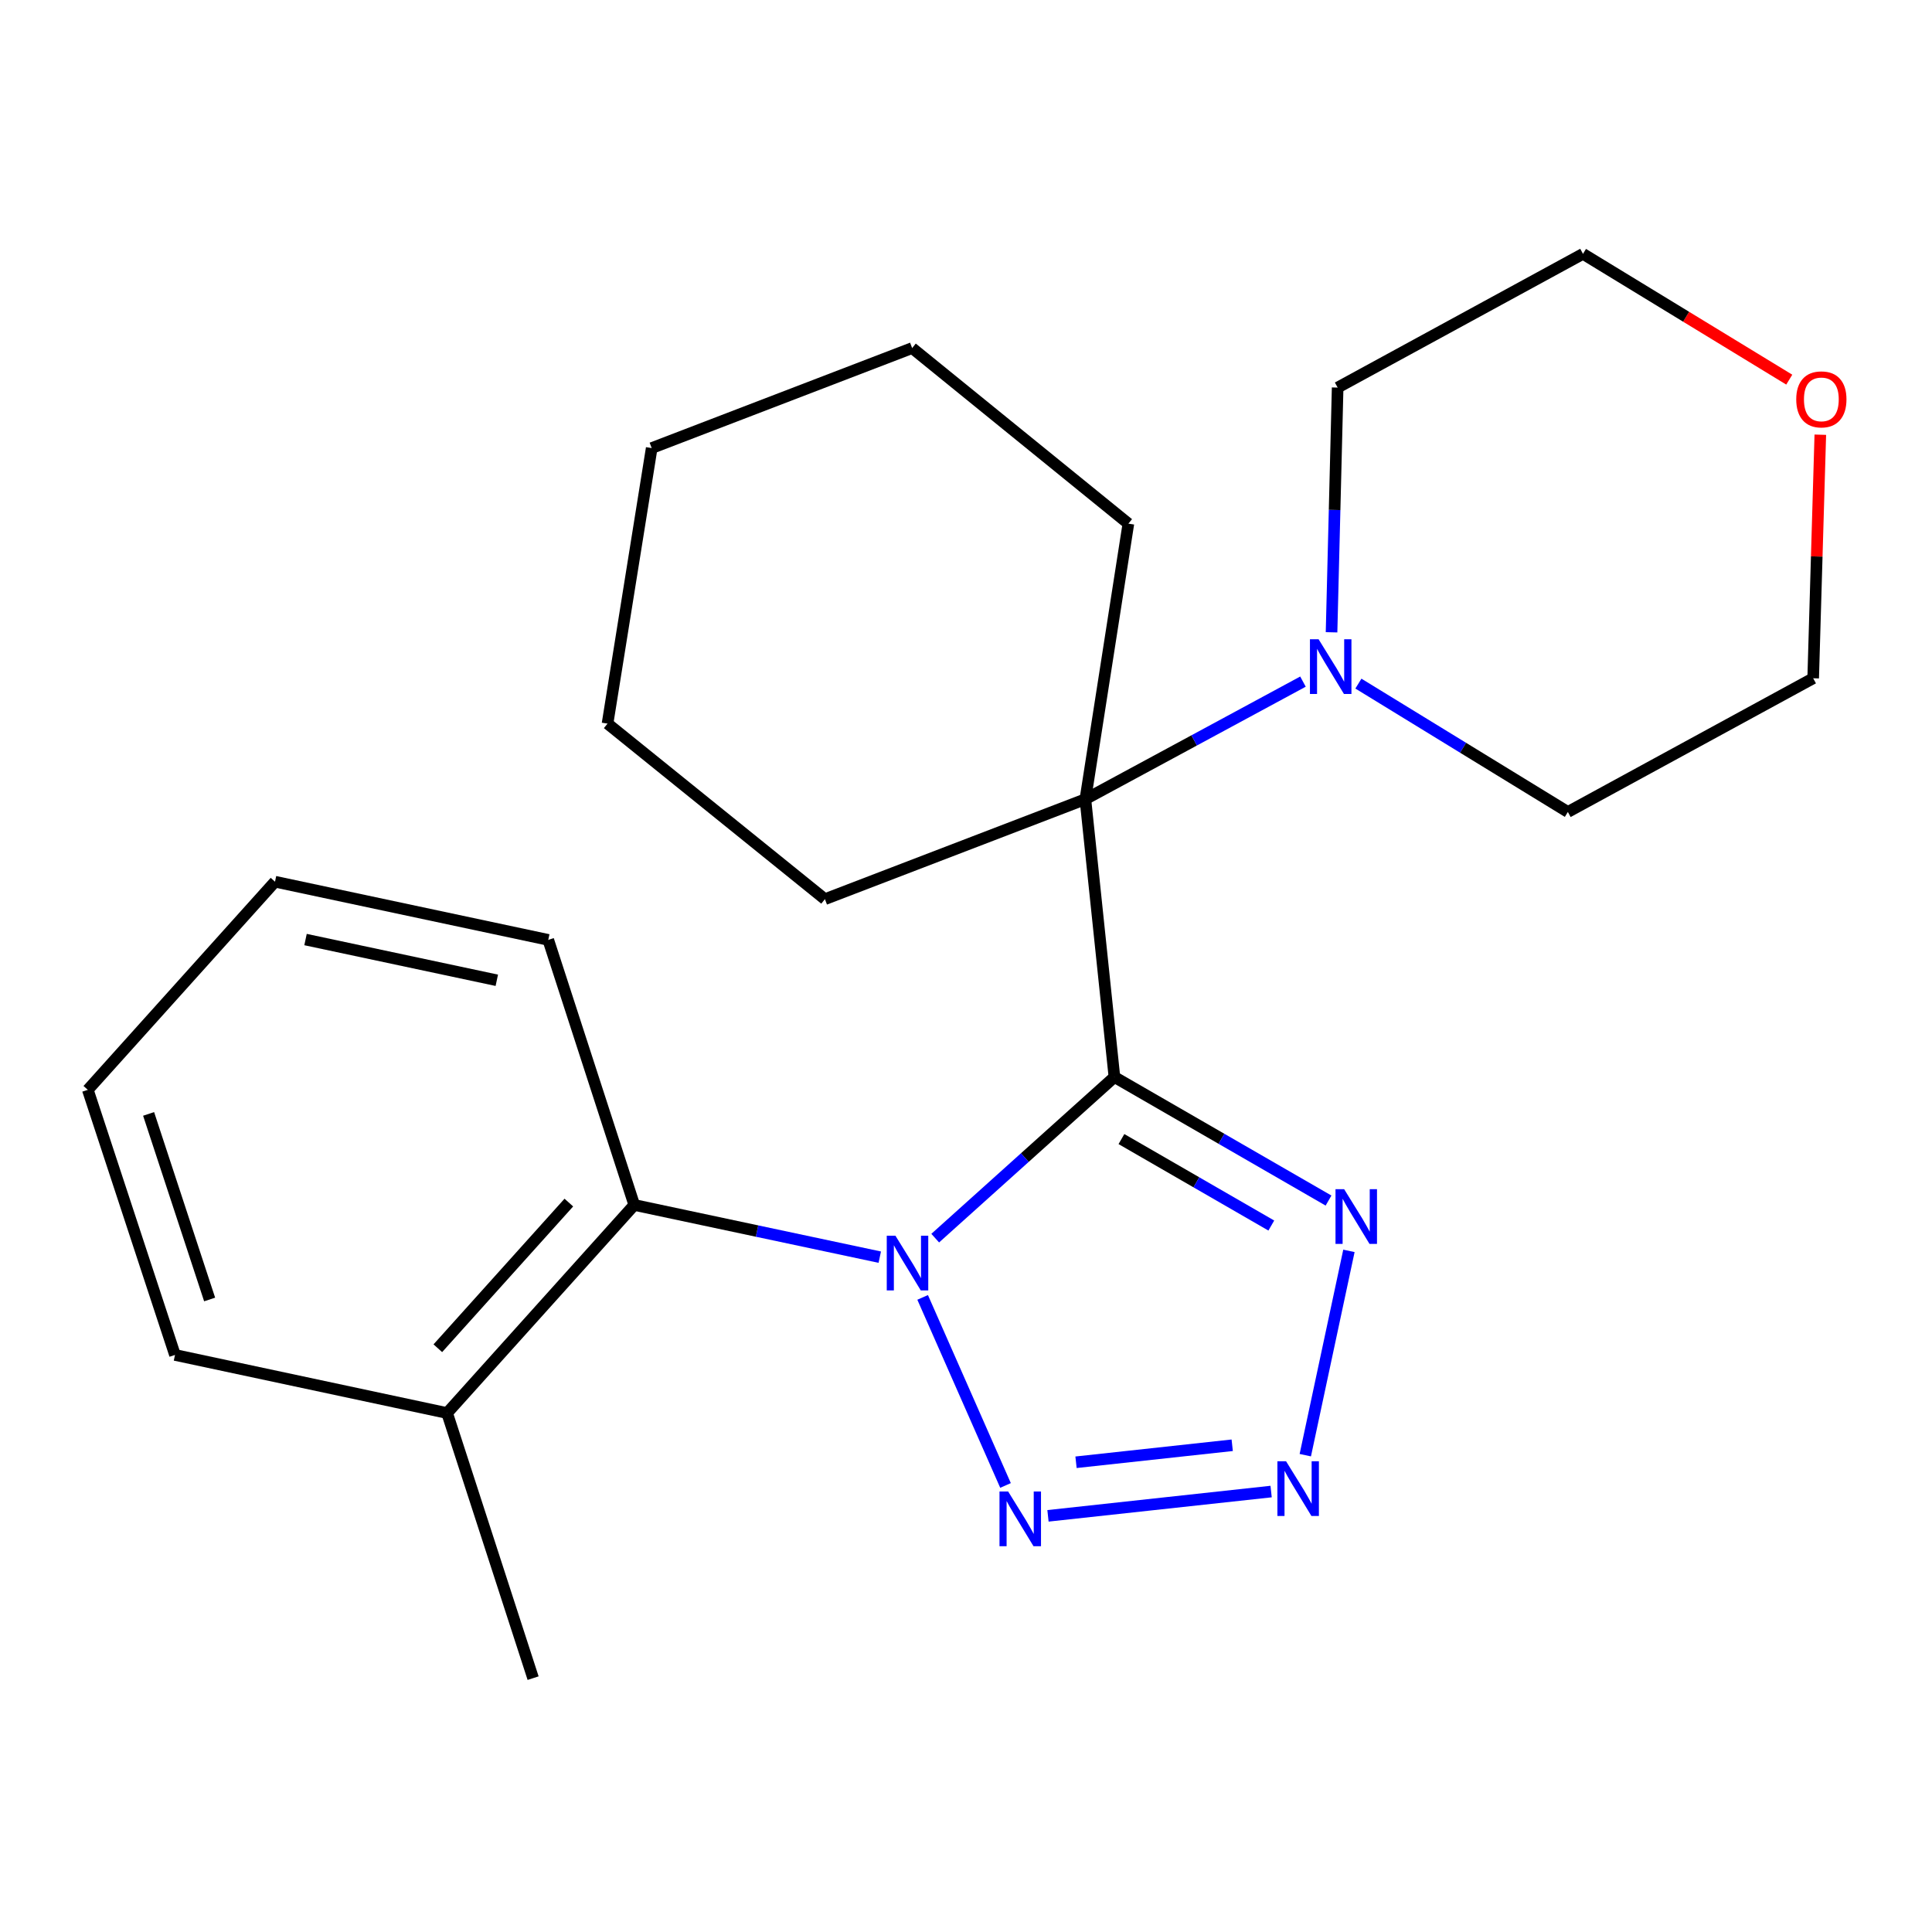 <?xml version='1.0' encoding='iso-8859-1'?>
<svg version='1.1' baseProfile='full'
              xmlns='http://www.w3.org/2000/svg'
                      xmlns:rdkit='http://www.rdkit.org/xml'
                      xmlns:xlink='http://www.w3.org/1999/xlink'
                  xml:space='preserve'
width='1000px' height='1000px' viewBox='0 0 1000 1000'>
<!-- END OF HEADER -->
<rect style='opacity:1.0;fill:#FFFFFF;stroke:none' width='1000' height='1000' x='0' y='0'> </rect>
<path class='bond-0' d='M 576.826,557.472 L 530.446,599.167' style='fill:none;fill-rule:evenodd;stroke:#000000;stroke-width:6px;stroke-linecap:butt;stroke-linejoin:miter;stroke-opacity:1' />
<path class='bond-0' d='M 530.446,599.167 L 484.066,640.862' style='fill:none;fill-rule:evenodd;stroke:#0000FF;stroke-width:6px;stroke-linecap:butt;stroke-linejoin:miter;stroke-opacity:1' />
<path class='bond-2' d='M 576.826,557.472 L 632.234,589.441' style='fill:none;fill-rule:evenodd;stroke:#000000;stroke-width:6px;stroke-linecap:butt;stroke-linejoin:miter;stroke-opacity:1' />
<path class='bond-2' d='M 632.234,589.441 L 687.643,621.409' style='fill:none;fill-rule:evenodd;stroke:#0000FF;stroke-width:6px;stroke-linecap:butt;stroke-linejoin:miter;stroke-opacity:1' />
<path class='bond-2' d='M 580.455,589.582 L 619.241,611.96' style='fill:none;fill-rule:evenodd;stroke:#000000;stroke-width:6px;stroke-linecap:butt;stroke-linejoin:miter;stroke-opacity:1' />
<path class='bond-2' d='M 619.241,611.96 L 658.027,634.338' style='fill:none;fill-rule:evenodd;stroke:#0000FF;stroke-width:6px;stroke-linecap:butt;stroke-linejoin:miter;stroke-opacity:1' />
<path class='bond-4' d='M 576.826,557.472 L 561.79,413.655' style='fill:none;fill-rule:evenodd;stroke:#000000;stroke-width:6px;stroke-linecap:butt;stroke-linejoin:miter;stroke-opacity:1' />
<path class='bond-1' d='M 477.56,671.531 L 520.457,768.868' style='fill:none;fill-rule:evenodd;stroke:#0000FF;stroke-width:6px;stroke-linecap:butt;stroke-linejoin:miter;stroke-opacity:1' />
<path class='bond-5' d='M 455.37,650.702 L 391.831,637.192' style='fill:none;fill-rule:evenodd;stroke:#0000FF;stroke-width:6px;stroke-linecap:butt;stroke-linejoin:miter;stroke-opacity:1' />
<path class='bond-5' d='M 391.831,637.192 L 328.292,623.682' style='fill:none;fill-rule:evenodd;stroke:#000000;stroke-width:6px;stroke-linecap:butt;stroke-linejoin:miter;stroke-opacity:1' />
<path class='bond-23' d='M 542.435,784.597 L 657.927,772.026' style='fill:none;fill-rule:evenodd;stroke:#0000FF;stroke-width:6px;stroke-linecap:butt;stroke-linejoin:miter;stroke-opacity:1' />
<path class='bond-23' d='M 556.946,756.865 L 637.79,748.066' style='fill:none;fill-rule:evenodd;stroke:#0000FF;stroke-width:6px;stroke-linecap:butt;stroke-linejoin:miter;stroke-opacity:1' />
<path class='bond-3' d='M 698.202,647.45 L 675.619,753.197' style='fill:none;fill-rule:evenodd;stroke:#0000FF;stroke-width:6px;stroke-linecap:butt;stroke-linejoin:miter;stroke-opacity:1' />
<path class='bond-6' d='M 561.79,413.655 L 618.103,383.228' style='fill:none;fill-rule:evenodd;stroke:#000000;stroke-width:6px;stroke-linecap:butt;stroke-linejoin:miter;stroke-opacity:1' />
<path class='bond-6' d='M 618.103,383.228 L 674.417,352.8' style='fill:none;fill-rule:evenodd;stroke:#0000FF;stroke-width:6px;stroke-linecap:butt;stroke-linejoin:miter;stroke-opacity:1' />
<path class='bond-9' d='M 561.79,413.655 L 584.048,271.038' style='fill:none;fill-rule:evenodd;stroke:#000000;stroke-width:6px;stroke-linecap:butt;stroke-linejoin:miter;stroke-opacity:1' />
<path class='bond-10' d='M 561.79,413.655 L 426.972,465.407' style='fill:none;fill-rule:evenodd;stroke:#000000;stroke-width:6px;stroke-linecap:butt;stroke-linejoin:miter;stroke-opacity:1' />
<path class='bond-7' d='M 328.292,623.682 L 231.418,731.389' style='fill:none;fill-rule:evenodd;stroke:#000000;stroke-width:6px;stroke-linecap:butt;stroke-linejoin:miter;stroke-opacity:1' />
<path class='bond-7' d='M 294.431,622.452 L 226.619,697.847' style='fill:none;fill-rule:evenodd;stroke:#000000;stroke-width:6px;stroke-linecap:butt;stroke-linejoin:miter;stroke-opacity:1' />
<path class='bond-13' d='M 328.292,623.682 L 283.776,486.481' style='fill:none;fill-rule:evenodd;stroke:#000000;stroke-width:6px;stroke-linecap:butt;stroke-linejoin:miter;stroke-opacity:1' />
<path class='bond-11' d='M 703.104,353.834 L 757.313,387.052' style='fill:none;fill-rule:evenodd;stroke:#0000FF;stroke-width:6px;stroke-linecap:butt;stroke-linejoin:miter;stroke-opacity:1' />
<path class='bond-11' d='M 757.313,387.052 L 811.522,420.27' style='fill:none;fill-rule:evenodd;stroke:#000000;stroke-width:6px;stroke-linecap:butt;stroke-linejoin:miter;stroke-opacity:1' />
<path class='bond-12' d='M 689.207,327.275 L 690.784,263.943' style='fill:none;fill-rule:evenodd;stroke:#0000FF;stroke-width:6px;stroke-linecap:butt;stroke-linejoin:miter;stroke-opacity:1' />
<path class='bond-12' d='M 690.784,263.943 L 692.361,200.61' style='fill:none;fill-rule:evenodd;stroke:#000000;stroke-width:6px;stroke-linecap:butt;stroke-linejoin:miter;stroke-opacity:1' />
<path class='bond-16' d='M 231.418,731.389 L 275.933,868.605' style='fill:none;fill-rule:evenodd;stroke:#000000;stroke-width:6px;stroke-linecap:butt;stroke-linejoin:miter;stroke-opacity:1' />
<path class='bond-17' d='M 231.418,731.389 L 90.577,701.317' style='fill:none;fill-rule:evenodd;stroke:#000000;stroke-width:6px;stroke-linecap:butt;stroke-linejoin:miter;stroke-opacity:1' />
<path class='bond-8' d='M 942.191,225.005 L 940.344,288.038' style='fill:none;fill-rule:evenodd;stroke:#FF0000;stroke-width:6px;stroke-linecap:butt;stroke-linejoin:miter;stroke-opacity:1' />
<path class='bond-8' d='M 940.344,288.038 L 938.497,351.07' style='fill:none;fill-rule:evenodd;stroke:#000000;stroke-width:6px;stroke-linecap:butt;stroke-linejoin:miter;stroke-opacity:1' />
<path class='bond-24' d='M 926.117,196.502 L 872.734,163.949' style='fill:none;fill-rule:evenodd;stroke:#FF0000;stroke-width:6px;stroke-linecap:butt;stroke-linejoin:miter;stroke-opacity:1' />
<path class='bond-24' d='M 872.734,163.949 L 819.351,131.395' style='fill:none;fill-rule:evenodd;stroke:#000000;stroke-width:6px;stroke-linecap:butt;stroke-linejoin:miter;stroke-opacity:1' />
<path class='bond-19' d='M 584.048,271.038 L 472.123,180.158' style='fill:none;fill-rule:evenodd;stroke:#000000;stroke-width:6px;stroke-linecap:butt;stroke-linejoin:miter;stroke-opacity:1' />
<path class='bond-18' d='M 426.972,465.407 L 314.455,374.542' style='fill:none;fill-rule:evenodd;stroke:#000000;stroke-width:6px;stroke-linecap:butt;stroke-linejoin:miter;stroke-opacity:1' />
<path class='bond-14' d='M 811.522,420.27 L 938.497,351.07' style='fill:none;fill-rule:evenodd;stroke:#000000;stroke-width:6px;stroke-linecap:butt;stroke-linejoin:miter;stroke-opacity:1' />
<path class='bond-15' d='M 692.361,200.61 L 819.351,131.395' style='fill:none;fill-rule:evenodd;stroke:#000000;stroke-width:6px;stroke-linecap:butt;stroke-linejoin:miter;stroke-opacity:1' />
<path class='bond-20' d='M 283.776,486.481 L 142.343,456.365' style='fill:none;fill-rule:evenodd;stroke:#000000;stroke-width:6px;stroke-linecap:butt;stroke-linejoin:miter;stroke-opacity:1' />
<path class='bond-20' d='M 257.147,507.392 L 158.144,486.311' style='fill:none;fill-rule:evenodd;stroke:#000000;stroke-width:6px;stroke-linecap:butt;stroke-linejoin:miter;stroke-opacity:1' />
<path class='bond-26' d='M 90.577,701.317 L 45.455,564.101' style='fill:none;fill-rule:evenodd;stroke:#000000;stroke-width:6px;stroke-linecap:butt;stroke-linejoin:miter;stroke-opacity:1' />
<path class='bond-26' d='M 108.506,672.613 L 76.921,576.562' style='fill:none;fill-rule:evenodd;stroke:#000000;stroke-width:6px;stroke-linecap:butt;stroke-linejoin:miter;stroke-opacity:1' />
<path class='bond-25' d='M 314.455,374.542 L 337.319,231.924' style='fill:none;fill-rule:evenodd;stroke:#000000;stroke-width:6px;stroke-linecap:butt;stroke-linejoin:miter;stroke-opacity:1' />
<path class='bond-22' d='M 472.123,180.158 L 337.319,231.924' style='fill:none;fill-rule:evenodd;stroke:#000000;stroke-width:6px;stroke-linecap:butt;stroke-linejoin:miter;stroke-opacity:1' />
<path class='bond-21' d='M 142.343,456.365 L 45.455,564.101' style='fill:none;fill-rule:evenodd;stroke:#000000;stroke-width:6px;stroke-linecap:butt;stroke-linejoin:miter;stroke-opacity:1' />
<path  class='atom-1' d='M 463.465 639.594
L 472.745 654.594
Q 473.665 656.074, 475.145 658.754
Q 476.625 661.434, 476.705 661.594
L 476.705 639.594
L 480.465 639.594
L 480.465 667.914
L 476.585 667.914
L 466.625 651.514
Q 465.465 649.594, 464.225 647.394
Q 463.025 645.194, 462.665 644.514
L 462.665 667.914
L 458.985 667.914
L 458.985 639.594
L 463.465 639.594
' fill='#0000FF'/>
<path  class='atom-2' d='M 521.818 772
L 531.098 787
Q 532.018 788.48, 533.498 791.16
Q 534.978 793.84, 535.058 794
L 535.058 772
L 538.818 772
L 538.818 800.32
L 534.938 800.32
L 524.978 783.92
Q 523.818 782, 522.578 779.8
Q 521.378 777.6, 521.018 776.92
L 521.018 800.32
L 517.338 800.32
L 517.338 772
L 521.818 772
' fill='#0000FF'/>
<path  class='atom-3' d='M 695.735 615.53
L 705.015 630.53
Q 705.935 632.01, 707.415 634.69
Q 708.895 637.37, 708.975 637.53
L 708.975 615.53
L 712.735 615.53
L 712.735 643.85
L 708.855 643.85
L 698.895 627.45
Q 697.735 625.53, 696.495 623.33
Q 695.295 621.13, 694.935 620.45
L 694.935 643.85
L 691.255 643.85
L 691.255 615.53
L 695.735 615.53
' fill='#0000FF'/>
<path  class='atom-4' d='M 665.663 756.343
L 674.943 771.343
Q 675.863 772.823, 677.343 775.503
Q 678.823 778.183, 678.903 778.343
L 678.903 756.343
L 682.663 756.343
L 682.663 784.663
L 678.783 784.663
L 668.823 768.263
Q 667.663 766.343, 666.423 764.143
Q 665.223 761.943, 664.863 761.263
L 664.863 784.663
L 661.183 784.663
L 661.183 756.343
L 665.663 756.343
' fill='#0000FF'/>
<path  class='atom-7' d='M 682.505 330.887
L 691.785 345.887
Q 692.705 347.367, 694.185 350.047
Q 695.665 352.727, 695.745 352.887
L 695.745 330.887
L 699.505 330.887
L 699.505 359.207
L 695.625 359.207
L 685.665 342.807
Q 684.505 340.887, 683.265 338.687
Q 682.065 336.487, 681.705 335.807
L 681.705 359.207
L 678.025 359.207
L 678.025 330.887
L 682.505 330.887
' fill='#0000FF'/>
<path  class='atom-9' d='M 929.729 206.713
Q 929.729 199.913, 933.089 196.113
Q 936.449 192.313, 942.729 192.313
Q 949.009 192.313, 952.369 196.113
Q 955.729 199.913, 955.729 206.713
Q 955.729 213.593, 952.329 217.513
Q 948.929 221.393, 942.729 221.393
Q 936.489 221.393, 933.089 217.513
Q 929.729 213.633, 929.729 206.713
M 942.729 218.193
Q 947.049 218.193, 949.369 215.313
Q 951.729 212.393, 951.729 206.713
Q 951.729 201.153, 949.369 198.353
Q 947.049 195.513, 942.729 195.513
Q 938.409 195.513, 936.049 198.313
Q 933.729 201.113, 933.729 206.713
Q 933.729 212.433, 936.049 215.313
Q 938.409 218.193, 942.729 218.193
' fill='#FF0000'/>
</svg>
